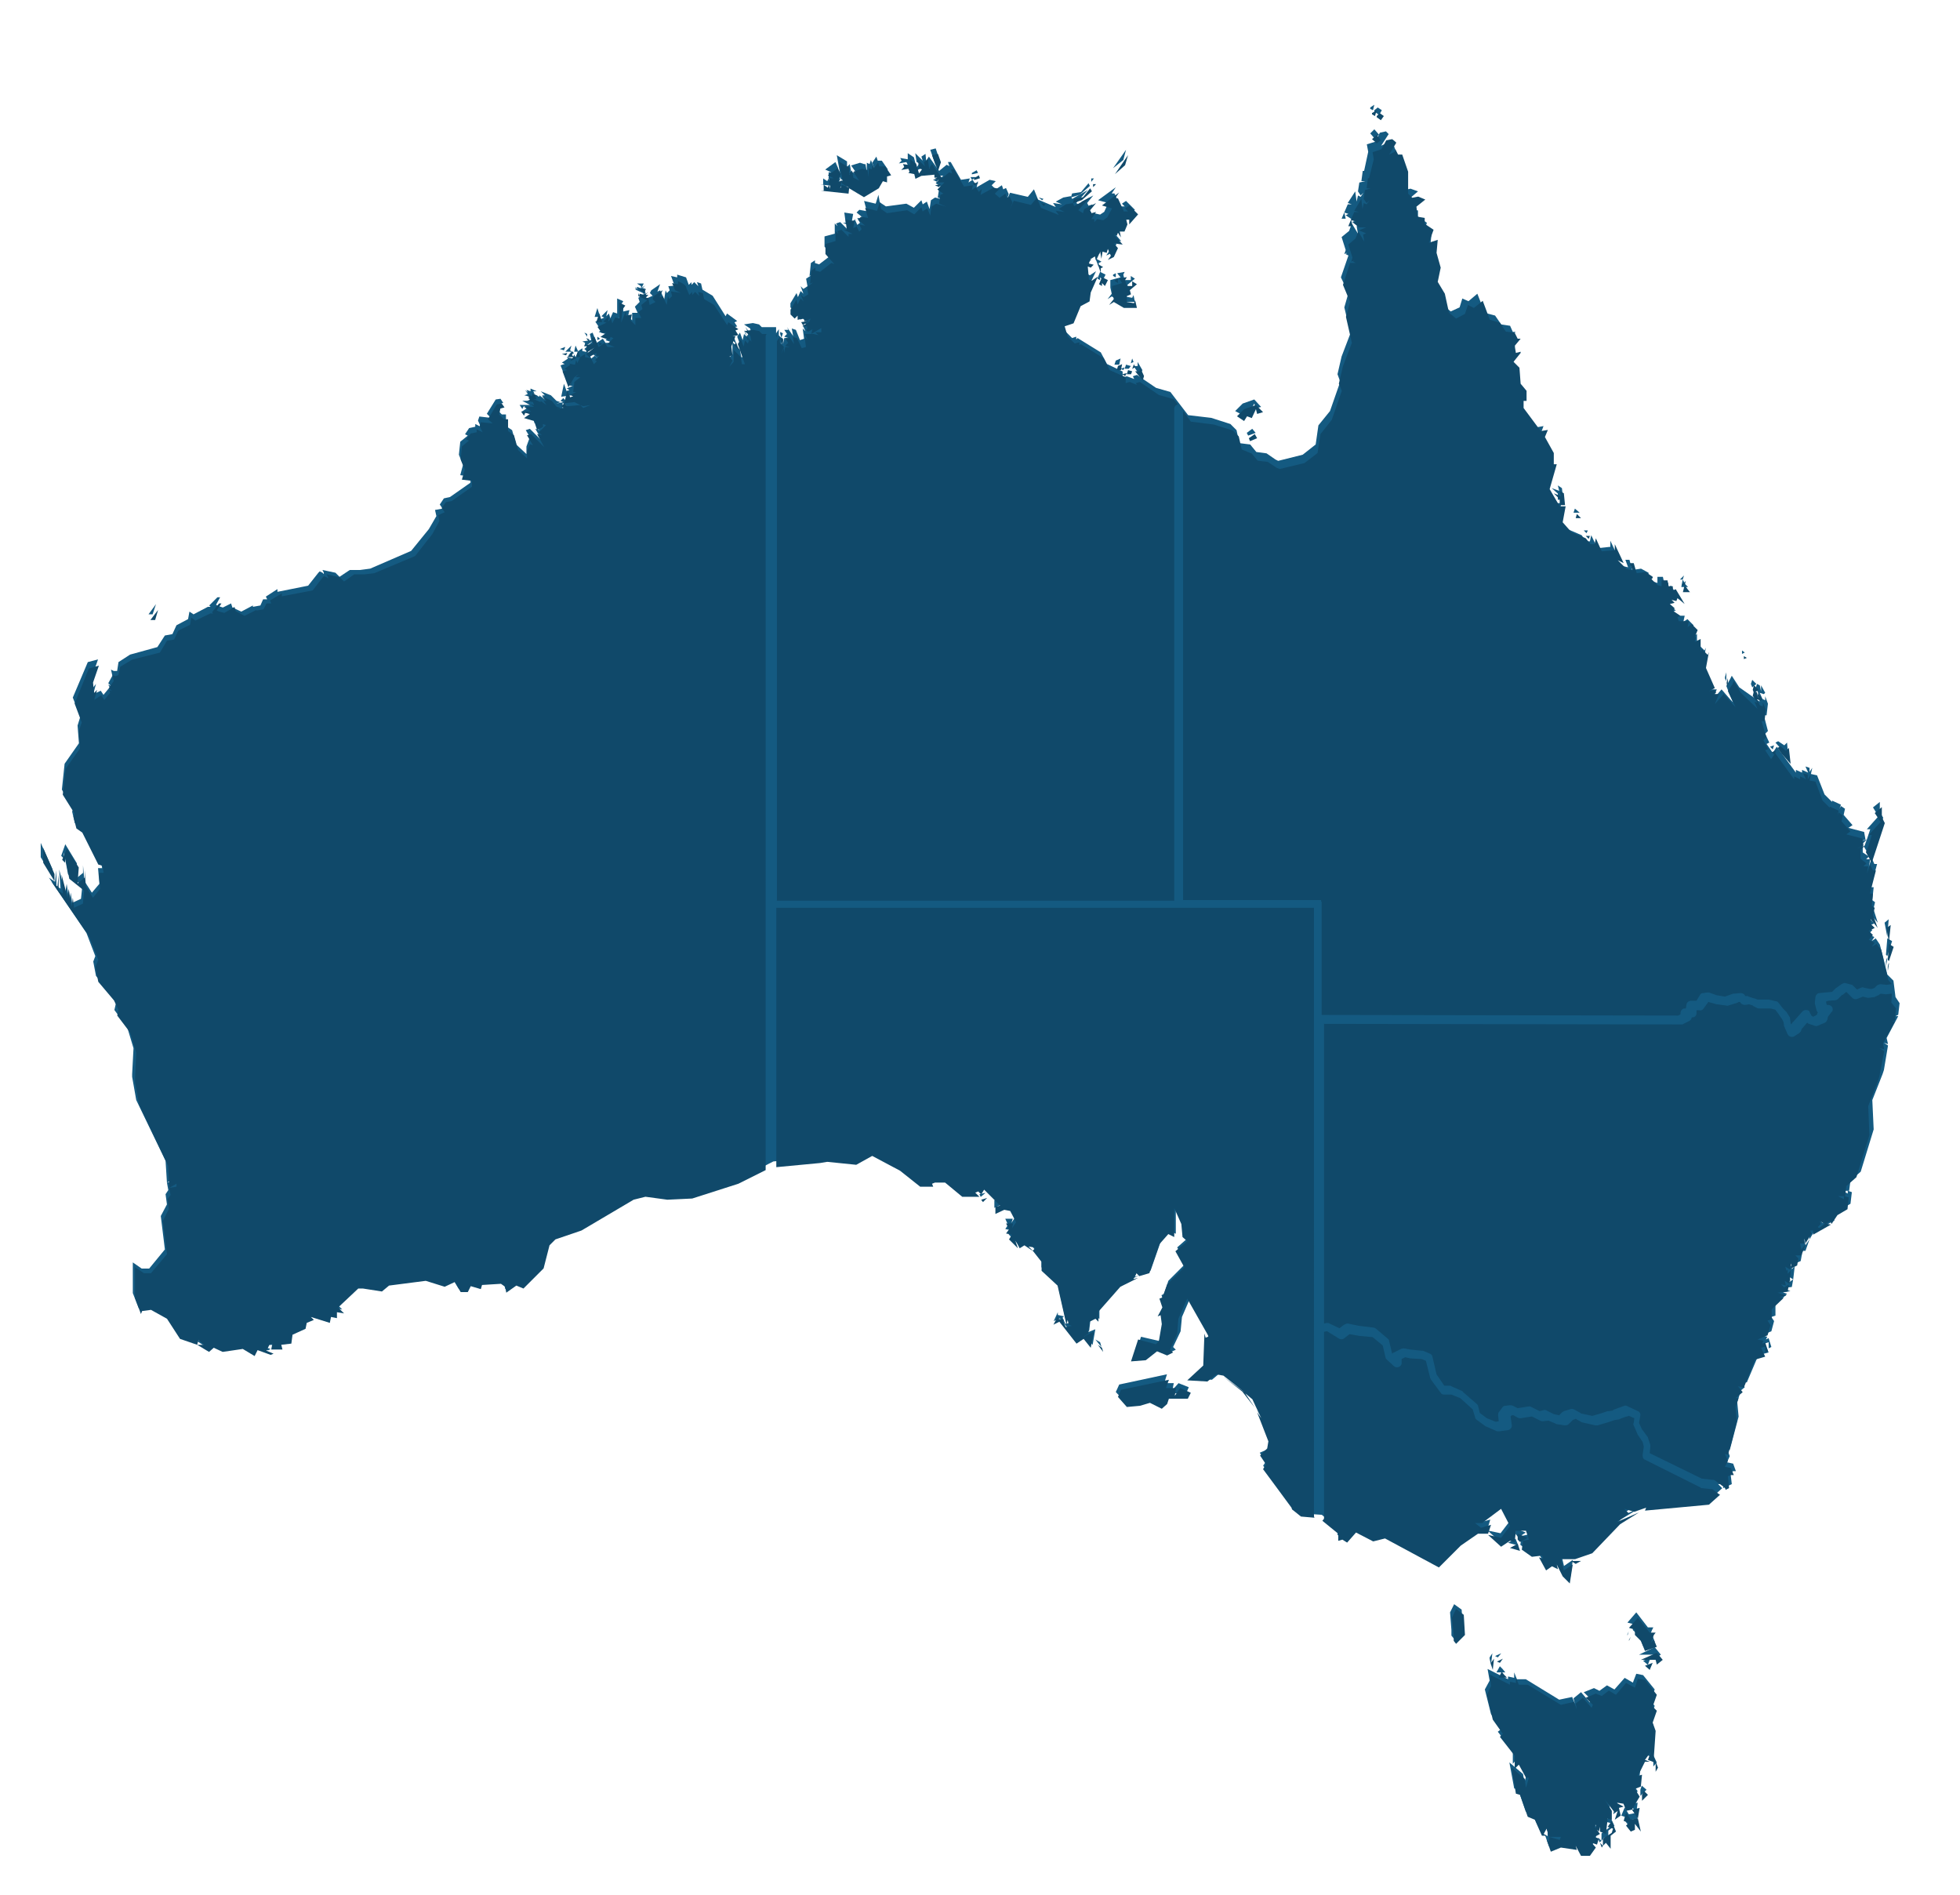 <svg xmlns="http://www.w3.org/2000/svg" xmlns:xlink="http://www.w3.org/1999/xlink" x="0px" y="0px" viewBox="0 0 331 320" style="enable-background:new 0 0 331 320;" xml:space="preserve"><style type="text/css">	.st0{fill:#145A81;}	.st1{fill:#10496A;}</style><g xmlns:svg="http://www.w3.org/2000/svg" id="svg2">	<g id="g4030" transform="matrix(1.152,0,0,1.152,-1.531,16.077)">		<polygon id="polygon91" class="st0" points="119.4,33.7 119.4,33.7 119.3,33.6   "></polygon>		<polygon id="polygon93" class="st0" points="95.7,27.6 94.7,27.6 95.3,28 95.3,28.4   "></polygon>		<polygon id="polygon95" class="st0" points="85.5,37.6 86.1,37.6 85.7,36.7   "></polygon>		<polygon id="polygon97" class="st0" points="84.2,37.6 85.1,37.6 84.6,38.2 85.5,37.8 84.9,37.4 85.1,36.7   "></polygon>		<polygon id="polygon99" class="st0" points="118.5,32.5 118.7,32.9 119.6,32.3   "></polygon>		<polygon id="polygon101" class="st0" points="88.9,35.9 89.3,35.7 88.9,35.4   "></polygon>		<polygon id="polygon103" class="st0" points="110.4,34.4 110.6,35 110.8,35.2   "></polygon>		<polygon id="polygon105" class="st0" points="87.4,35 87,34.8 87.4,35.4   "></polygon>		<polygon id="polygon107" class="st0" points="88.9,31.2 88.5,32.5 89.3,32.5   "></polygon>		<polygon id="polygon109" class="st0" points="84,37.4 84.2,36.9 83.4,37.2   "></polygon>		<polygon id="polygon111" class="st0" points="108.7,35.9 109.3,36.5 108.9,35.4   "></polygon>		<path id="path181" class="st0" d="M125.5,12.9l2.1,1.3l2.1-1.3l0.6-1.1l0.6,0.2v-0.9l0.6-0.2l-0.9-1.3H130L129.8,9l-0.6,0.9   l0.4,1.1l-0.6-1.5l-0.2,0.6l-0.4-0.2v1.3l-0.2-1.1h-0.2l-0.6-0.2l-1.3,0.4l0.9,1.3l-0.9-0.4l-0.2-1.1l-0.4,0.4l0.2,0.2h-0.2v-0.2   V9.7l-1.5-0.9l0.5,2.8l-0.7,0.2l0.4-0.4l-0.4,0.2l0.4-0.9l-0.4-0.9l-1.5,1.1l0.9,0.4h-0.4v0.9l0.2,0.1v0.5l-0.2-0.6l-0.2,0.4   l-0.6-0.4v0.9h-0.4l4,0.4C125.3,13.5,125.5,12.9,125.5,12.9z M124.3,12.9l0.2-0.9l0.1,0.3l1.1,0.6l-1.1-0.4L124.3,12.9z"></path>		<polygon id="polygon183" class="st0" points="165.1,26.1 165.6,26.7 164.1,27.1 164.1,28.2 164.3,29.1 163.7,29.9 164.3,29.5    165.8,30.3 167.7,30.3 167.5,29.3 167.3,29.7 166.2,29.5 166.2,28.6 166.8,28.4 166.6,27.8 167.7,26.9 167.1,26.5 167.1,27.1    166.2,27.1 166,26.3 166.2,25.9   "></polygon>		<polygon id="polygon185" class="st0" points="183.5,45.2 182.4,46.3 183.5,46.9 183.9,46.3 184.5,46.5 185.2,45.2 185.4,45.9    186.2,45.7 185.2,44.6   "></polygon>		<polygon id="polygon187" class="st0" points="168.1,39.1 168.1,39.7 167.5,39.7 168.1,40.6 168.5,41 168.8,40.3   "></polygon>		<polygon id="polygon189" class="st0" points="158.5,14.4 158.3,15 159.6,14.6 161.1,13.3 160.9,12.9 159.8,14.2   "></polygon>		<polygon id="polygon191" class="st0" points="162.6,25.9 162.2,26.9 162.6,27.1 162.6,26.7 163,27.1 163.4,26.3   "></polygon>		<polygon id="polygon193" class="st0" points="184.9,48.9 184.1,49.5 184.3,49.9 185.4,49.5   "></polygon>		<polygon id="polygon195" class="st0" points="166.8,40.1 167.1,39.7 166.4,39.5 166.2,40.1   "></polygon>		<polygon id="polygon197" class="st0" points="138.5,10.3 138.9,9 138.5,7.8 137.7,8   "></polygon>		<polygon id="polygon199" class="st0" points="162.4,24.6 162.8,24.4 161.9,23.9 162.4,25.2   "></polygon>		<polygon id="polygon201" class="st0" points="165.4,39.5 165.6,38.6 164.9,38.9 164.7,39.5   "></polygon>		<polygon id="polygon203" class="st0" points="144.5,12 143.6,12 143.8,12.4   "></polygon>		<polygon id="polygon205" class="st0" points="167.3,38.6 167.1,39.3 167.5,39.1   "></polygon>		<polygon id="polygon207" class="st0" points="166.2,39.9 165.6,40.1 166,40.3   "></polygon>		<polygon id="polygon209" class="st0" points="161.3,12.2 161.3,12.7 161.7,12.2   "></polygon>		<polygon id="polygon211" class="st0" points="138.7,12.7 138.9,12.2 138.1,12.4   "></polygon>		<polygon id="polygon213" class="st0" points="144.7,11.4 144.5,11 143.8,11.4 143.8,11.6   "></polygon>		<polygon id="polygon215" class="st0" points="154.3,15.2 153.6,15 154.1,15.4   "></polygon>		<polygon id="polygon217" class="st0" points="164.9,26.1 164.5,26.3 164.5,26.5 164.9,26.7   "></polygon>		<polygon id="polygon239" class="st0" points="166.4,8 164.5,10.7 166,9.5   "></polygon>		<polygon id="polygon277" class="st0" points="229.7,58.4 229.7,59.3 230.5,59.3 230.3,57.6 229.7,57.2 229.9,58 228.8,57.6   "></polygon>		<polygon id="polygon279" class="st0" points="202.8,6.3 203.5,5.8 202.8,5 202.2,5.6   "></polygon>		<polygon id="polygon281" class="st0" points="202.8,2.4 203.5,2.9 203.9,2.2 203.3,1.8 202.8,2.2   "></polygon>		<polygon id="polygon283" class="st0" points="232.2,60.6 232,61.2 232.9,61.2   "></polygon>		<polygon id="polygon285" class="st0" points="202.6,2.2 202.8,1.4 202.2,1.8 202.2,2   "></polygon>		<polygon id="polygon287" class="st0" points="234.1,63.8 233.5,63.8 233.9,64.2   "></polygon>		<polygon id="polygon309" class="st0" points="9,114.5 9,113.4 7.3,109.6 7.3,111.7   "></polygon>		<polygon id="polygon311" class="st0" points="24.2,74.6 23.1,76.1 23.7,76.1   "></polygon>		<polygon id="polygon351" class="st0" points="248.8,72.1 248.4,71.7 248,71 247.8,72.1   "></polygon>		<polygon id="polygon353" class="st0" points="254.2,85.5 254.4,85.9 254.4,84.6 254.2,85.3   "></polygon>		<polygon id="polygon355" class="st0" points="247.6,71 248,71 248.2,70.4   "></polygon>		<path id="path369" class="st0" d="M278.9,129.8l-0.9-0.9l-0.6-2.5l0,0l0,0l-0.5-1.9l-0.6-0.9l-0.6,0.4l0.4-0.6l-0.9-0.4l0.6-0.6   l-0.6-0.6l0.9-0.4l-0.6-0.6V120l1.1,1.3l-0.6-1.9l-0.2,0.6l0.4-1.7l-0.4-0.3l0.2-1.9h-0.4l0.9-3.4h-0.4l-0.4-0.9l-0.4,1.3l0.2-1.1   h-0.6l0.4-0.4l-0.9-0.6v-1.3l0.6-0.6l-1.3,0.4l1.1-0.4l-0.2-1.1l-2.3-0.6l0.6-0.4l-1.3-1.5l0.2-0.9l-0.6-0.4l-0.2,0.4l0.2-0.6   l-1.3-0.6v0.2l-1.1-1.1l-1.1-2.8l-0.9-0.2l0.2-0.9l-0.4,0.6v-0.6l-0.6-0.2l0.4,0.9l-0.9-0.4v0.4l-0.9-0.4v0.4l-2.8-3.8l-0.6,0.9   l-0.9-1.3l0.4-0.2l-0.6-1.3l0.4-0.4l-0.6-2.3h0.4l0.2-1.7l-0.4-1.1v0.6l-0.4-0.2l-0.4-0.9l0.6,0.2l0.2-0.2l-0.6-1.1v0.9l-0.2-0.9   l-0.4-0.2l-0.2,0.6l0.6,1.1l-0.4-0.2l0.4,1.1l-3-2.1l-1.1-1.7l-0.2,0.4l-0.6,1.1l0.6,1.5l0.4,0.9l-0.4-0.4l-1.3-1.5l-1.3,1.5   l0.6-1.5h-0.9l0.4-0.2l-0.2-0.4l-0.9,0.2l0.9-0.4l-1.3-3l0.4-2.3l-0.2,0.4l-0.9-0.9l-0.2,0.4v-1.9l-0.9,0.4l0.2-0.6h-0.2l0.4-1.1   l-0.9-0.9l-0.6,0.4l0.2-0.9h-1.5l-0.2-0.6l0.4-0.2l-1.1-0.6l0.2-0.4l-0.6-0.6l0.6-0.2l-0.4-0.4l0.6,0.2l0.2-0.4l1.1,0.9l-1.3-2.1   l-0.4,0.2v-0.6h-0.6l-0.2-0.9h-0.6h-0.2v0.9l-0.6-0.2l-0.9-0.9l0.2-0.2v-0.2l-1.1-0.6l-1.3,0.2l-0.4-1.5h-0.6l0.4,1.1l-0.9-0.2   l-1.3-1.3l0.9,0.4l-1.3-2.8v0.9l-1.9,0.2l-0.9-1.9l-0.2,0.9h-0.6l-0.6-0.9l-2.1-0.9l-1.3-1.5l0.4-2.3h-0.9l-1.5-2.6l1.1-3.6h-0.4   v-1.7l-1.3-2.3l0.4-1.1l-1.1,0.2l-2.6-3.4V44h0.4v-1.5l-0.9-1.1l-0.2-2.3l-0.9-0.9l1.1-1.3v-0.2l-0.6,0.2l-0.2-1.1l0.9-1.1h-0.4   l-0.4-0.9l-1.3-0.2l-0.9-1.3l-1.5-0.4l-1.1-2.8l-1.3,1.1l-0.9-0.4l-0.4,1.3l-1.3,0.6l-1.1-0.9l-0.6-2.8l-1.1-1.7l0.4-2.1l-0.6-2.1   l0.2-1.9l-1.3,0.4l0.6-1.9l-1.3-0.9v-0.9l-1.1-0.2l-0.2-1.5l1.3-1.1l-1.1-0.4l-0.9,0.2l-0.6-0.6v-3.2l-0.9-2.6h-0.6l-0.4-0.9v0.4   l-0.9,0.4l1.1-1.7l-0.2-0.2l-0.2-0.2l-0.9,0.2l-0.6,1.3l-1.3,0.4l0.2,1.1l-0.6,2.8h-0.2l-0.2,1.5h0.6l-0.9,0.2l-0.2,1.3l0.4,0.6   l0.4-0.4l-0.4,0.6l-0.4-0.2l-0.2,0.9l-0.2-1.5l-1.1,1.7l0.6,0.2h-0.6l-0.9,2.1h0.6l-0.2-0.9l0.6,0.2l-0.4,0.2l0.9,0.6h1.1   l-1.1,0.4l1.1,0.4l-0.4,0.2l0.2,1.1l-0.9-1.5l-0.4,1.1l-1.1,0.9l0.6,1.9l-0.2,0.6l0.4-0.2l-0.2,0.2l0.4,0.2H199l-1.1,3.2l1.1,2.3   l-0.6,2.1l0.9,3.8l-1.3,3.4l-0.6,2.6l0.4,1.1l-1.5,4.3l-1.7,2.1l-0.4,2.8l-1.9,1.5l-3.6,0.9l-0.4-0.2l-1.3-0.9l-1.5-0.2l-0.9-1.1   L183,51l-0.4-1.9l-0.9-0.9l-2.8-0.9l-3.4-0.4l-2.6-3.4l-2.1-0.6l-2.8-1.9l-0.6,0.2l0.2,0.4l-1.1-0.4l-0.6,0.2v-0.9l-2.3-1.1   l-0.9-1.7l-3.4-2.1l-0.2,0.2v-0.4l-0.6,0.2l-1.1-1.1l-0.4-1.5l1.3-0.4l1.1-2.6l1.3-0.6l0.2-1.3l1.1-2.3l-0.9,0.6l-0.4-0.2   l-0.2-1.9l0.4,0.2l0.4-0.4l-0.6-0.2l0.2-0.6l0.6-0.4l0.2,0.6l0.6-1.3l0.2,1.1l0.2-1.1l0.6,0.2l0.2-0.6l0.4,1.1l-0.4,0.6l0.9-0.4   l0.6-1.3l-0.6-0.6l1.3,0.2l-1.3-1.5l0.4,0.2l0.2-0.4l0.4,0.6l-0.2-0.9h0.6l0.4-1.1l-0.2-0.6h0.4v0.6l1.3-1.5l-1.3-1.3l-0.6,0.4   l0.4,0.4h-0.6l-0.9-1.9h-0.4l0.6-0.9l-2.6,1.9l1.5,0.4l-0.6,1.3l-0.6,0.4l-0.9-0.2l-0.4,0.4v-0.6h-0.4l0.6-1.1l-0.6,0.2l-0.2-0.4   l0.9-1.1l-1.7,0.9l-0.2,0.6l-0.6-0.4l1.7-1.9l-2.3,1.3l-0.2-0.4l-1.1,0.2l-1.1,0.6l0.9,0.4l-1.3-0.2l0.4,0.6l-2.6-1.1l-0.6-1.5   l-0.9,1.1l-2.6-0.6l-0.6,1.3l0.4-1.1l-0.4-0.9l-0.4,0.2l-0.2-0.6l-0.9,0.6l-0.6-0.6l0.6-0.6l-0.9-0.2l-1.9,1.1l0.2-0.9l-0.4,0.4   l-0.4-0.6l-0.6,0.4l0.2-0.6l-1.3,0.2l-1.5-2.6h-0.4l0.2,0.6l-0.4-0.2l-1.1,0.9l-1.5-2.1l-0.4,0.6L137,8.6L136.4,9l0.2,0.6   l-1.1-1.1l0.2,1.3l0.4,0.2l-0.4,0.6l-0.4-1.5l-0.9-0.6v0.9l-1.1-0.2l0.2,0.4l-0.4,0.4l1.1-0.2l0.2,0.4l-0.2,0.2l0.9,0.2l0.2,0.6   l0.9-0.4l1.9-0.2v0.4h0.4l-0.4,0.2l0.6,0.2h-0.4l0.4,0.2l-0.4,0.2h1.1h0.2l-1.1,1.1l0.9,0.6l-0.4,0.2l-0.2,1.3l1.1,0.4l-1.5-0.4   l-0.6,0.4l-0.2,1.3l-0.4-1.1l-0.6,0.4l-0.2-0.6l-1.1,1.1l-1.1-0.6l-3,0.4l-0.9-0.6l-0.2-1.1l-0.4,1.3l-1.7-0.4l0.4,1.5l-1.1-0.2   l-0.4,0.4l1.1,0.9L127,18l0.4,0.7L127,19l-0.4-0.9v0.2l-0.4,0.2l0.2-1.1l-1.3-0.2l0.2,1.5h-0.4l1.3,0.6h-0.6v0.4l-1.1-1.1   l-0.6,0.2l0.2,0.4l-0.4-0.4v1.5l-1.5,0.4v1.5l1.3,1.5l-0.4-0.2l-1.7,1.3l-0.6-0.2v-0.4l-0.6,0.4l-0.2,1.9l0.4-0.2l-0.9,0.6   l0.2,1.1l-0.6,0.4l-0.4-0.4l0.4,1.1l-0.4-0.4l-0.4,0.9l-0.2-0.6l-0.9,1.5v0.6l0.6,0.6l0.4-0.4V32l0.9-0.2l0.2,0.4l0.9-0.4   l-0.2,0.4l-1.1,0.6h0.6v0.4h-0.2l0.1,0.3l0.2,0.1l0.5-0.4l-0.2,0.6l1.5-0.9v0.6h-0.9l0.4,0.4l-0.6-0.2h-0.4h-0.9l0.4,0.9l-0.4-0.4   l0.2,1.5l-0.6,0.2l-0.6-1.5l-0.6-0.2l0.2,1.1l-0.9-1.3l0.2,0.4h-0.4h-0.2l0.4,0.6l-0.4,0.4l0.6,0.2h-0.6l-0.2,0.9v-0.6l-0.4,0.9   l0.4-1.1l-0.2-0.2l0.2-0.6l-0.4-0.2V35l0.2,0.6l-0.4-0.4v-0.9l-0.4,0.6v-0.9H113l-0.4-0.4l-0.9-0.2l-1.3,0.2l0.9,0.6l0.2,0.9   l-0.9-1.1l0.6,1.1L111,35l-0.2,0.4l-0.4-0.4l-0.2,0.9l-0.4-1.1l-0.4,0.6l1.1,3H110l-0.2-1.1l-1.1-1.1V38l-0.6,0.6l0.4-0.9   l-0.4-0.6l0.4-0.2l-0.2-1.3l0.6-1.5h-0.4l0.9-0.2l-0.4-0.6l0.4-0.2l-1.5-1.1l-0.2,0.4l-1.9-3l-1.5-0.9l-0.2-0.9l-0.6-0.2l0.2,0.6   l-0.6-0.6l-0.4,0.4v-0.4l-0.4,0.4l-0.4-1.1l-1.3-0.4v0.4l-0.9-0.2l0.4,1.1l0.9,0.4l-0.4-0.1l0.2,0.1l-0.2-0.1L99.3,28l0.2,0.6   l-0.4,0.4l-0.2-0.4l-0.2,1.3l-0.6-1.3l-0.4,0.2l0.4-1.1l-1.3,0.9l-0.2,0.4l0.4,0.4l-0.9,0.4l-0.2-1.1h-0.4l0.4-0.4h-0.4l0.4-0.4   l-0.6,0.4l-0.6-0.2v0.4l-0.2-0.4v0.4l1.3,0.6l-0.9,0.6l0.2,0.6L94.4,31l0.4,0.9H94v1.1l-0.6-0.6l0.2-0.9l-0.9,0.2V31l-0.6,1.7   l0.2-1.9l0.4-0.6l-0.9-0.4V32l-0.6-0.2l-0.4,0.9L90.6,32l-0.4,0.4l0.2-0.9l-0.9,0.9l0.4,0.2l-1.3,0.6l0.6,0.9H90l-0.9,0.6l1.3,0.4   l0.2-0.4L91,35l-0.9,0.9l1.1,0.4h-1.1l-0.4-0.6l-0.9,0.6l-0.6-1.5L87.8,35l0.2,0.9l-1.3,0.2l0.4,0.2L87,36.9l1.3-0.9L87,37.2   l0.4,0.4l1.1-0.6v0.4h0.4L88.3,38l1.3,1.1l-1.1-0.9L88,38.6l-0.4-0.9l-0.9-0.2v-0.4l-0.6,0.4l-0.4,0.9L85.5,38l-0.2,0.6l-0.9-0.2   l0.2,0.2l-0.9,0.6l0.4,0.2l-0.6,0.2l0.9,2.3l0.2-0.4v0.2l0.4-0.6l-0.4,0.4l0.6-1l0.6-0.4l-0.4,0.4h0.6l-0.9,0.6l-0.2,1.5h0.4   l-0.9,0.4l0.4,0.2l-0.4,0.2l-0.4-1.1l-0.4,1.9l1.5-0.2l1.3,0.6l1.1-0.2L86.6,45l-0.4-0.4l-1.9,0.2l-0.4-0.4l-0.4,0.4l0.4,0.2   l-1,0.2l0.6-0.2l-0.6-0.2L82.1,44l-1.5-0.6l0.6,0.6h-0.4l0.4,0.6L80.4,44v0.2l-1.1-0.4h0.4l-0.2-0.4H80l-0.9-0.4v0.4l-0.6-0.2   l0.2,0.4l-0.4-0.4l0.4,0.6L78.2,44l0.9,0.2l0.2,0.4l-0.6-0.2l0.6,0.4h-0.4h-0.2h-0.8l1.1,0.6h-1.5l0.4,0.6l0.2-0.4l0.6,0.2   l-0.9,0.6l1.5,0.4l0.4,1.3l0.9-0.4v-0.4l0.4,0.2L80,48.7l0.4,0.4l-0.6-0.2l1.1,1.9l-1.9-1.9l-0.6,0.2l0.9,1.5l-0.4-0.2l-0.4,1.1   v1.1L77,51.2l-0.6-2.1l-0.9-0.6v-1.7h-0.6l-0.6-0.6l0.2-0.9l0.6-0.2l-0.4-0.6L74,44.6l-1.3,2.1l0.6,0.6l-1.7-0.2l-0.2,0.6l0.4,0.9   L71,48.2v0.4l-0.9,0.2l-0.6,0.9l0.4,0.2l-1.1,0.9l-0.2,1.9l0.6,1.5l-0.4,1.5l1.5,0.2v0.9l-3,2.1l-0.9,0.2l-0.6,0.9l0.4,0.6   l-1.1,0.2l0.2,0.9l-1.1,1.9l-2.6,3.2l-6,2.6l-1.5,0.2h-1.5l-0.6,0.4l-0.9,0.6l-0.6-0.6l-1.9-0.4l0.2,0.4v0.2l-0.2-0.2l-0.4-0.2   l-0.2,0.2l-1.5,1.9l-4.5,0.9v-0.4l-1.7,1.1l0.2,0.4h-0.6l-0.4,0.9l-1.1,0.2v-0.2l-1.7,0.9l-1.3-0.6l-0.2-0.6L34,75.1l-0.6-0.2   l-0.4-0.2l0.6-1.1h-0.4L32,74.8l0.2,0.2h-0.4l-2.1,1.1l-0.6-0.4l-0.2,1.1l-1.7,0.9l-0.6,1.3l-1.1,0.2l-1.1,1.7l-4,1.1l-1.7,1.1   l-0.2,1.3L18,84.4l-0.4-0.2l0.2,0.9l-0.6,1.1l0.4,0.4l-0.4-0.2l0.2,0.4l-0.9,1.1l-0.4-0.6L15,87.8l0.4-1.5L15,86.8l-0.2-1.5   l0.9-2.6l-1.5,0.4L12,88.3l1.1,2.8l-0.4,1.3l0.2,2.6l-2.1,3l-0.4,3.8l1.7,2.8l-0.2,0.4l0.4,1.7l0.9,0.6l2.3,4.7l0.6,0.2l0.2,1.1   h-0.6l0.2,2.3l-1.1,1.3l-1.1-1.7l-0.2-2.3v1.1l-1.1,0.9l0.2-2.3l-1.7-2.8l-0.6,1.7l0.4,0.4v-0.9l0.6,3.2l2.1,1.7l-0.2,1.9   l-1.3,0.6l-0.2-1.5l-0.2,1.3l-0.4-2.6l-0.2,1.3l-0.9-3.4l0.2,2.8l-0.6-0.4v-2.3l-0.2,1.7l-0.9-0.6l5.5,8.1l1.3,3.4L15,127l0.4,2.1   l2.3,2.8l0.6,1.3l-0.2,0.9l1.9,2.6l0.9,3l-0.2,3.8v0.4l0.6,3.4l4.3,8.9l0.2,3.2l1.1-0.6v0.4l-1.1,0.2l0.2,1.1l-0.4,0.6l0.2,1.5   l-0.9,1.7l0.6,4.9l-2.3,2.8h-1.1l-1.3-0.9v4.5l0.9,2.3l0.2-0.4l1.3-0.2l2.3,1.3l1.9,3l2.6,0.9l0.2-0.6l0.9,0.6h-1.1l1.7,1.1   l0.6-0.6l1.3,0.6l3-0.4l1.7,1.1l0.4-0.9l1.9,0.6l0.4-0.2l-1.1-0.4l0.4-0.9l0.4-0.2l-0.2,0.9h1.7l-0.2-0.6l1.5-0.2l0.2-1.3l1.9-0.9   l0.2-0.9l1.1-0.4l-0.4-0.4l2.8,0.9l0.2-0.9l0.9,0.2v-0.9l1.1,0.2l-0.9-0.9l3-2.8h0.6l2.8,0.4l1.1-0.9l5.3-0.6l2.8,0.9l1.5-0.6   l0.9,1.5h1.1l0.4-0.9l1.5,0.4l0.2-0.6l2.8-0.2l0.6,0.4l0.2,0.9l1.5-1.1l1.1,0.4l3-3l0.9-3.4l0.9-0.9l3.8-1.3l7.7-4.5l1.7-0.4   l3.2,0.4l3.6-0.2l6.8-2.1l5.1-2.6l6.6-0.6l1.1-0.2l4.3,0.4l2.3-1.3l4,2.1l3,2.3h1.9l-0.2-0.4l0.4-0.2h1.5l2.6,2.1h2.6l-0.6-0.6   l0.4-0.2l0.4,0.4l0.4-0.6l2.3,2.3l-0.6,0.2v1.1l1.3-0.6l0.9,0.2l0.9,1.7l-0.6,0.9l0.2-0.6h-1.1l0.4,0.9l-0.4,0.6l0.9,0.2l-0.4,0.6   l1.3,1.3l-0.4-1.3l0.6,1.3l0.6-0.4l1.3,0.9l-0.6-0.6l1.1,0.2l-0.4,0.4l1.3,1.7v1.3l2.3,2.1l1.3,5.8l0.2-0.6l0.2,0.6l0.4,0.2   l-0.9,0.2l-0.4-0.9l0.2-0.2l-0.9-0.2v-0.4l-0.6,1.3l0.9-0.4l2.6,3.2l1.1-0.6l1.1,1.3l0.4-2.3l-1.5,0.6l0.6-0.4l0.2-1.7l0.9-0.4   l0.4,0.4v-1.5l3.2-3.6l2.6-1.3l-0.6,0.2l0.4-0.9l0.4,0.4l1.5-0.4l1.5-4.3l1.3-1.5l0.9,0.4v-4.3l1.1,2.3l0.2,1.9l0.6,0.6l-1.7,1.5   l1.3,2.3l-2.6,2.6l-0.6,1.9l-0.4,0.2l0.4,1.3l-0.6,1.3l0.4-0.2l0.2,1.3l-0.4,2.6l-0.4,0.4l-2.6-0.6l-1.1,3.2l2.1-0.2l1.7-1.3   l1.5,0.6l0.9-0.4l-0.4-0.4l1.1-2.3l0.2-2.1l1.3-3l3,5.2v-0.3v0.3l0.2,0.4l-0.4,0.2l-0.2-0.6l-0.2,4.7l-2.3,2.1l3,0.2l1.3-1.1   l1.1,0.2l3.2,2.5l-3.2-2.3l2.8,2.1l1.8,2.4l-1.4-2.1l1.1,0.9l1.3,2.8l-0.6-0.9l1.6,4.3l-0.2,1.1L186,199l0.9,1.3l-0.4,0.6l1.7,2.3   l2.5,3.3l0.1,0.3l1.3,1.1l3,0.2l2.3,1.9v1.1l0.6-0.2l0.6,0.4l1.3-1.5l2.6,1.3l1.7-0.4l7.9,4.3l3.2-3.2l2.6-1.7h1.5l0.4-1.3   l-1.5,0.4l-0.9-0.6h1.1l2.8-2.1l1.3,2.6l-1.3,1.7l-1.9-0.4l1.9,1.7l1.3-0.9l0.6,0.2l0.2-1.7h1.5l0.4,1.3l-0.9,0.2l-0.2,1.3   l1.5,1.1l1.5-0.2l0.2,0.4l-0.6-0.2l1.1,1.9l0.9-0.6l0.9,0.4l-0.2-0.6l0.9,1.7l1.1,1.1l0.4-2.8l-1.3,0.9l-0.4-1.7h2.1l2.5-0.8   l4.1-4.3l2.8-1.7l-3.4,1.5l1.9-1.3l-0.1-0.1l-0.1,0.1l0.1-0.1l-0.6-0.6l1.5,0.4l1.7-0.6l-0.2,0.4l9.4-0.9l1.9-1.7l-0.6-0.6h0.9   l-0.2,0.6l1.3-0.6l-0.2-1.7l0.4-0.2h0.4l-0.4-1.1l-0.9-0.2l0.4-0.9l-0.4-1.1l0.4,0.2l0.4-1.5l0.9-3.4l-0.2-2.1l0.4-1.3h-0.4   l1.1-0.9l-0.6-0.9l0.9,0.2l1.7-4l1.5-0.4l-0.6-1.3l0.6-0.2v0.9l0.4-0.2l-0.4-1.3l-0.4,0.2l0.2-0.4l-0.9-0.2l1.5-0.6l0.4-1.5   l-0.4-0.6l0.6-0.2v-1.5l1.7-1.7l-0.6-0.2l1.1-0.2l-1.3-0.4l1.5-0.2l0.2-1.1l-0.6,0.4l-0.4-0.4l0.6,0.2l-0.2-0.6l0.6,0.4l0.2-1.7   v-0.2l-0.4,0.4v-0.6l-0.2,0.2l-0.2-0.6l0.6,0.4l0.2-1.1v0.9l0.9-0.4l0.2-1.1l-0.4-0.4h0.9l0.6-1.7l-0.6,0.9l-0.2-0.9h0.6v-0.9   l0.2,0.9l0.9-1.5l-0.2-0.4h0.4v0.6l2.6-1.5l-0.9-0.2l-0.9,0.6l-0.2-0.2l0.4-0.4l-0.2-0.4l0.9,0.4l0.6-0.4l0.2,0.4l0.9-1.3l1.5-0.9   l0.2-1.7l-0.6-0.2v0.4l-0.9-0.4h0.9h0.2l0.2-1.5l1.5-1.3l1.9-6.2l-0.2-4.3l1.5-3.8l0.2-0.6l0.6-3.6l-0.6-0.4l0.6,0.2l-0.2-0.9   l1.7-3.2h-0.4l0.4-0.2l0.2-1.7l-0.6-0.9L278.9,129.8L278.9,129.8z M84.4,45.5l-0.6,0.4v-0.8C83.8,45.1,84.4,45.5,84.4,45.5z    M261.4,143.4l-0.2-0.6l0.6-0.2l-0.2,0.9H261.4z"></path>		<polygon id="polygon371" class="st0" points="274.6,110.2 275.5,111.7 277.4,105.9 276.9,105.1 276.9,103.6 275.9,104.4    276.7,105.7 275,107.6 275.5,107.6 275,109.1   "></polygon>		<polygon id="polygon373" class="st0" points="262,94.7 261.6,94.9 262.3,95.7 263.5,97.2 263.3,94.9 262.9,95.3   "></polygon>		<polygon id="polygon375" class="st0" points="258.2,85.7 258,86.3 258.2,86.8 258.8,86.3   "></polygon>		<polygon id="polygon377" class="st0" points="278.7,124 278,123.6 277.8,126 278,126.2   "></polygon>		<polygon id="polygon379" class="st0" points="277.8,127 277.8,127.7 278,126.6 277.9,126.6   "></polygon>		<polygon id="polygon381" class="st0" points="278,126.6 278,126.4 278,126.4 277.9,126.6   "></polygon>		<polygon id="polygon383" class="st0" points="278,126.2 278,126.4 278,126.4   "></polygon>		<polygon id="polygon385" class="st0" points="278.2,120.8 277.6,121.3 278,123.4   "></polygon>		<polygon id="polygon387" class="st0" points="261.2,95.9 261.4,95.3 260.8,95.5   "></polygon>		<polygon id="polygon389" class="st0" points="256.7,81.9 257.1,81.7 256.7,81.4   "></polygon>		<polygon id="polygon431" class="st0" points="185.3,192 185.7,192.6 185.6,192.4   "></polygon>		<polygon id="polygon433" class="st0" points="173.2,189.8 173.4,188.8 172,188.8 172.4,187.5 165.4,189 164.9,190.1 166.2,191.5    168.1,191.3 169.6,190.9 171.3,191.8 172.2,191.1 172.4,190.3 175.2,190.3 175.6,189.4 174.1,188.8   "></polygon>		<polygon id="polygon435" class="st0" points="161.9,182.4 162.8,183.5 162.6,182.8   "></polygon>		<polygon id="polygon437" class="st0" points="145.1,161.5 145.8,160.9 144.9,161.1   "></polygon>		<polygon id="polygon453" class="st0" points="213.9,222.4 214.1,225 214.1,225.8 214.5,226.3 215.8,225 215.6,222 214.5,221.2      "></polygon>		<polygon id="polygon455" class="st0" points="242.2,227.3 243.9,226.7 243.5,225.6 243.1,226 243.5,225 243.7,224.6 242.9,224.6    241.2,222.4 239.9,223.9 240.7,224.1 240.7,225 241.6,225.8   "></polygon>		<polygon id="polygon457" class="st0" points="234.6,212.8 234.5,212.9 234.1,213.3   "></polygon>		<polygon id="polygon459" class="st0" points="223.9,211.4 225,210.7 223.5,210.1 223.5,210.9   "></polygon>		<polygon id="polygon461" class="st0" points="232.9,214.1 231.4,214.1 232,214.5   "></polygon>		<polygon id="polygon463" class="st0" points="222.4,212.2 223.9,212.6 223.5,211.6   "></polygon>		<polygon id="polygon481" class="st0" points="240.7,253.5 240.7,252.7 241.6,253.7 241.2,251.8 240.1,252 239.5,251 239,252.2    239.9,252.5 239.5,252.9 240.1,253.7   "></polygon>		<polygon id="polygon483" class="st0" points="241.4,250.3 240.3,250.5 241.2,251.8   "></polygon>		<polygon id="polygon485" class="st0" points="234.4,235.6 233.1,234.1 232,235 232.2,235.8 231.8,234.8 229.9,235.2 225,232.2    223.7,232.2 223.3,231.2 223.3,232 222.4,231.8 222.4,232.2 219.4,230.7 219.7,232.4 219,233.7 219.9,237.3 221.4,239.5    220.9,239.9 223.1,242.7 223.1,244.6 223.7,243.9 224.8,245.9 225.2,245.9 224.8,247.3 224.6,246.1 222.6,244.4 223.3,248.2    223.9,248.4 225,251.6 226,252 227.1,254.4 227.8,254.4 227.3,254.2 227.8,253.3 228.2,254.6 229.9,254.6 229.7,255 228.2,254.6    228.2,255.2 227.8,255 228.4,256.7 229.9,256.1 232.2,256.5 232,255.9 232.9,257.4 234.1,257.4 235,256.1 234.4,255.4    235.2,255.7 235.4,254.8 234.8,254.6 235.6,254.2 234.8,253.1 235,252.7 235,253.3 235.4,253.7 235.6,253.1 235.6,253.7    236.5,254.2 236.7,251.8 237.3,252 237.3,250.8 236.3,249 237.8,251 238.2,250.8 237.8,252 238.6,251.4 238.4,250.3 239,250.1    238,249.5 239,249.7 239.5,250.8 240.3,250.5 241.4,248.6 240.7,247.6 241.6,247.1 241.8,245.4 241.2,245.6 242.2,243.5    242.9,243.5 242.2,243.3 243.1,242 242.7,243.3 243.7,243.7 243.7,245 244.2,244.4 243.5,242.9 243.7,239 243.3,237.8    243.9,236.1 243.3,235.4 243.9,233.7 242.2,231.6 241.2,231.4 240.7,232.7 239.5,232 238,233.7 236.9,233.1 235.8,233.9    235,233.5 233.5,234.1 234.6,235.2   "></polygon>		<polygon id="polygon487" class="st0" points="236.5,255.4 237.1,256.3 237.1,254.4 238,253.7 237.3,252.2 236.7,253.1    237.5,253.3 237.3,253.9 236.1,254.8 236.1,255.9   "></polygon>		<polygon id="polygon489" class="st0" points="235.8,256.1 236.1,255.9 235.6,255.4   "></polygon>		<path id="polygon491" class="st0" d="M236.1,255.9L236.1,255.9L236.1,255.9z"></path>		<polygon id="polygon493" class="st0" points="241.6,228.6 243.7,228.6 243.9,229.2 244.8,228.6 243.9,227.5   "></polygon>		<polygon id="polygon495" class="st0" points="220.7,231.2 222,231.2 221.6,230.7 221.2,230.3   "></polygon>		<polygon id="polygon497" class="st0" points="241.8,248.4 241.8,248.6 241.8,249.3 242.7,248.4 242,247.8   "></polygon>		<polygon id="polygon499" class="st0" points="220.1,228.4 219.7,229 219.7,229.2 219.9,230.1   "></polygon>		<polygon id="polygon501" class="st0" points="220.9,229 221.4,228.4 220.5,228.8   "></polygon>		<polygon id="polygon503" class="st0" points="242.2,229.5 242.9,230.1 243.3,229   "></polygon>		<polygon id="polygon507" class="st0" points="239.9,225.8 240.1,225.2 239.9,225.6   "></polygon>	</g>	<path id="path369-3" class="st1" d="M300,180.3l-0.2,1h-0.2l-0.2-0.8L300,180.3z"></path></g><g id="Layer_2">	<g id="g5391">		<polygon id="polygon91-7" class="st1" points="136.4,55.8 136.2,55.7 136.3,55.9   "></polygon>		<polygon id="polygon93-4" class="st1" points="108.6,49.3 108.6,49.7 109.1,48.8 107.9,48.8   "></polygon>		<polygon id="polygon95-0" class="st1" points="98,60.3 97.6,59.3 97.3,60.3   "></polygon>		<polygon id="polygon97-9" class="st1" points="96.6,60 96.8,59.3 95.8,60.3 96.8,60.3 96.3,61 97.3,60.5   "></polygon>		<polygon id="polygon99-4" class="st1" points="135.6,54.9 136.6,54.2 135.3,54.4   "></polygon>		<polygon id="polygon101-8" class="st1" points="101.7,58.1 101.2,57.8 101.2,58.3   "></polygon>		<polygon id="polygon103-8" class="st1" points="126.2,57.3 126.5,57.6 126,56.6   "></polygon>		<polygon id="polygon105-2" class="st1" points="99,57.1 99.5,57.8 99.5,57.3   "></polygon>		<polygon id="polygon107-4" class="st1" points="100.7,54.4 101.7,54.4 101.2,52.9   "></polygon>		<polygon id="polygon109-5" class="st1" points="95.8,59.6 94.9,59.8 95.6,60   "></polygon>		<polygon id="polygon111-5" class="st1" points="124.8,59.1 124.3,57.8 124,58.3   "></polygon>		<polygon id="polygon309-5" class="st1" points="7.3,143.2 7.3,145.7 9.2,148.8 9.2,147.6   "></polygon>		<polygon id="polygon311-4" class="st1" points="25.4,104.7 26.2,104.7 26.7,103   "></polygon>		<path id="path5269" class="st1" d="M132.1,58.1l0.2-0.8l-0.5-0.2v0.2L132.1,58.1z"></path>		<path id="path5267" class="st1" d="M114.5,47.5V48l-1-0.2L114,49l1,0.5l-0.4-0.1l-1.3-0.2l0.2,0.8l-0.5,0.5l-0.2-0.5l-0.2,1.5   l-0.7-1.5l-0.5,0.2l0.5-1.2l-1.5,1l-0.2,0.5l0.5,0.5l-1,0.5l-0.2-1.2h-0.5l0.5-0.5h-0.5l0.5-0.5l-0.7,0.5l-0.8-0.2V50l-0.2-0.5V50   l1.5,0.7l-1,0.8l0.2,0.7l-0.7,0.5l0.5,1h-1v1.2l-0.8-0.8l0.2-1l-1,0.2v-0.8l-0.8,2l0.2-2.2l0.5-0.7l-1-0.5v2.7l-0.7-0.2l-0.5,1   l-0.2-0.8l-0.5,0.5l0.2-1l-1,1l0.5,0.2l-1.5,0.7l0.7,1h0.8l-1,0.7l1.5,0.5l0.2-0.5l0.5,0.2l-1,1l1.2,0.5h-1.2l-0.5-0.7l-1,0.7   l-0.7-1.7l-0.5,0.2l0.2,1l-1.5,0.2l0.5,0.2L99,59.6l1.5-1L99,59.8l0.5,0.5l1.2-0.7v0.5h0.5l-0.7,0.7L102,62l-1.2-1l-0.5,0.5   l-0.5-1l-1-0.2v-0.5L98,60.3l-0.5,1l-0.2-0.5l-0.2,0.8l-1-0.2l0.2,0.2l-1,0.7l0.5,0.2l-0.8,0.2l1,2.7l0.2-0.4v0.2l0.5-0.7   l-0.4,0.4l0.7-1.2l0.7-0.5l-0.5,0.5H98l-1,0.8l-0.2,1.7h0.5l-1,0.5l0.5,0.2l-0.5,0.2l-0.5-1.2l-0.5,2.2l1.7-0.2l1,0.5l0.5,0.2   l1.2-0.2l-1.2,0.5L98,68.4l-2.2,0.2l-0.5-0.5l-0.5,0.5l0.4,0.3l-1.2,0.2l0.7-0.2l-0.7-0.2l-0.8-1l-1.7-0.8l0.8,0.8h-0.5l0.5,0.7   l-1-0.7v0.2l-1.2-0.5h0.5l-0.2-0.5h0.5l-1-0.5v0.5l-0.7-0.2l0.2,0.5L89,66.7l0.5,0.8L89,67.7l1,0.2l0.2,0.5l-0.7-0.2l0.7,0.5h-0.5   h-0.2h-1l1.2,0.8H88l0.5,0.7l0.2-0.5l0.8,0.2l-1,0.7l1.7,0.5l0.5,1.5l1-0.5v-0.5l0.5,0.2l-1.2,1.2l0.5,0.5l-0.8-0.2l1.2,2.2   l-2.2-2.2L89,73.5l1,1.7L89.5,75L89,76.2v1.2L87.5,76l-0.7-2.5l-1-0.7v-2h-0.7l-0.8-0.8l0.2-1l0.7-0.2l-0.5-0.7l-0.8,0.2l-1.5,2.5   l0.8,0.7l-2-0.2l-0.2,0.7l0.5,1l-1-0.5v0.5l-1,0.2l-0.8,1l0.5,0.2l-1.2,1l-0.2,2.2l0.7,1.7l-0.5,1.7l1.7,0.2v1l-3.4,2.4l-1,0.2   l-0.7,1l0.5,0.7L74,87l0.2,1L73,90.2l-2.9,3.7l-6.9,2.9l-1.7,0.2h-1.7l-0.7,0.5l-1,0.7l-0.7-0.7l-2.2-0.5l0.2,0.5v0.2l-0.2-0.2   l-0.5-0.2l-0.2,0.2l-1.7,2.2l-5.2,1v-0.5l-2,1.2l0.2,0.5h-0.8l-0.5,1l-1.2,0.2V103l-2,1l-1.5-0.8l-0.2-0.7l-1.7,1l-0.8-0.2   l-0.5-0.2l0.8-1.2H37l-1.2,1.5l0.2,0.2h-0.5l-2.5,1.2l-0.7-0.5l-0.2,1.2l-2,1l-0.7,1.5l-1.2,0.2l-1.2,2l-4.7,1.2l-2,1.2L20,114   l-0.5,0.2l-0.5-0.2l0.2,1l-0.8,1.2l0.5,0.5l-0.5-0.2l0.2,0.5l-1,1.2l-0.5-0.8l-1.2,0.8l0.5-1.7l-0.5,0.5l-0.2-1.7l1-2.9l-1.7,0.5   l-2.4,5.9l1.2,3.2l-0.5,1.5l0.2,2.9l-2.4,3.4l-0.5,4.4l2,3.2l-0.2,0.5l0.5,2l1,0.7l2.7,5.4l0.7,0.2l0.2,1.2h-0.8l0.2,2.7l-1.2,1.5   l-1.2-1.9l-0.2-2.7v1.2l-1.2,1l0.2-2.7l-2-3.2l-0.8,1.9l0.5,0.5v-1l0.7,3.7l2.5,2l-0.2,2.2l-1.5,0.7l-0.2-1.7l-0.2,1.5l-0.5-3   l-0.2,1.5l-1-3.9l0.2,3.2l-0.7-0.5v-2.7l-0.2,2l-1-0.8l6.4,9.3l1.5,3.9l-0.5,1.2l0.5,2.5l2.7,3.2l0.7,1.5l-0.2,1l2.2,2.9l1,3.4   l-0.2,4.4v0.5l0.7,3.9l4.9,10.3l0.2,3.7l1.2-0.7v0.5l-1.2,0.2l0.2,1.2l-0.5,0.7l0.2,1.7l-1,2l0.7,5.6l-2.7,3.2h-1.2l-1.5-1v5.2   l1,2.7l0.2-0.5l1.5-0.2l2.7,1.5l2.2,3.4l2.9,1l0.2-0.8l1,0.8h-1.2l2,1.2l0.8-0.7l1.5,0.7l3.4-0.5l2,1.2l0.5-1l2.2,0.8l0.5-0.2   l-1.2-0.5l0.5-1l0.5-0.2l-0.2,1h1.9l-0.2-0.8l1.7-0.2l0.2-1.5l2.2-1l0.2-1l1.2-0.5l-0.5-0.5l3.2,1l0.2-1l1,0.2v-1l1.2,0.2l-1-1   l3.4-3.2h0.8l3.2,0.5l1.2-1l6.2-0.8l3.2,1l1.7-0.8l1,1.7h1.2l0.5-1l1.7,0.5l0.2-0.7l3.2-0.2l0.7,0.5l0.2,1l1.7-1.2l1.2,0.5   l3.4-3.4l1-3.9l1-1l4.4-1.5l8.8-5.2l2-0.5l3.7,0.5l4.2-0.2l7.8-2.5l4.6-2.3V56.9c0-0.2,0-0.4,0.2-0.5h-0.8l-0.5-0.5l-1-0.2   l-1.5,0.2l1,0.8l0.2,1l-1-1.2l0.8,1.2l-0.2-0.2l-0.2,0.5l-0.5-0.5l-0.2,1l-0.5-1.2l-0.5,0.8l1.2,3.4h-0.5l-0.2-1.2l-1.2-1.2v2   l-0.7,0.8l0.5-1l-0.5-0.7l0.5-0.2l-0.2-1.5l0.7-1.7h-0.5l1-0.2l-0.5-0.8l0.5-0.2l-1.7-1.2l-0.2,0.5l-2.2-3.4l-1.7-1l-0.2-1   l-0.8-0.2l0.2,0.7l-0.7-0.7l-0.5,0.5v-0.5l-0.5,0.5l-0.5-1.2C115.9,48,114.5,47.5,114.5,47.5z"></path>		<path id="path5265" class="st1" d="M95.3,68.9l0.8,0.4l-0.8,0.5V68.9z"></path>	</g>	<path id="path5333" class="st1" d="M311.8,167.5l-0.6,0.5l-0.1,0l-0.7,0.7c-0.1,0.1-0.3,0.2-0.4,0.2l-1.2,0.1h0l-0.4,0.1l0,0.2  l0.1,0.4l0.2,0c0.4,0,0.8,0.3,0.8,0.7c0,0.2,0,0.4-0.2,0.5l-0.6,0.8l-0.1,0.5c-0.1,0.2-0.2,0.4-0.4,0.5l-1.2,0.5  c-0.2,0.1-0.4,0.1-0.6,0l-0.9-0.3c-0.1,0-0.2-0.1-0.3-0.2l-0.1,0.1l-0.7,0.8l-0.1,0.1l0,0l-0.2,0.5c-0.1,0.1-0.2,0.2-0.3,0.3  L303,175c-0.3,0.2-0.8,0.1-1-0.2c0,0,0-0.1-0.1-0.1l-0.5-1.2c0-0.1-0.1-0.1-0.1-0.2l-0.1-0.7l-0.3-0.6l-0.1-0.1l-0.4-0.6  c0,0,0,0,0,0l-0.6-0.8l-0.8-0.2l-1.9,0c-0.1,0-0.3,0-0.4-0.1l-0.6-0.3l-0.1-0.1l-0.6-0.2l-0.7,0.1c-0.3,0-0.6-0.1-0.8-0.4l0-0.1  h-0.3l-0.1,0.1l-1.6,0.5c-0.1,0-0.2,0.1-0.4,0l-1.5-0.2c0,0,0,0-0.1,0l-1.4-0.4h0l-0.8,1.1c-0.1,0.2-0.4,0.4-0.7,0.3l-0.5,0l0,0.5  c0,0.4-0.3,0.7-0.7,0.7h-0.1c0,0.2-0.2,0.5-0.4,0.6l-1,0.5c-0.1,0.1-0.2,0.1-0.3,0.1l-60.4-0.1v50.6l0.5-0.1c0.1,0,0.3,0,0.4,0.1  l1.7,0.8l0.8-0.6c0.2-0.1,0.4-0.2,0.6-0.2l1.9,0.4h0.1l2.4,0.3c0.1,0,0.3,0.1,0.4,0.2l2,1.7c0.1,0.1,0.2,0.2,0.2,0.4l0.5,2.1l0,0  c0.1-0.1,0.2-0.2,0.3-0.2l1.2-0.6c0.2-0.1,0.3-0.1,0.5-0.1l1.1,0.2l1.9,0.2c0.1,0,0.1,0,0.2,0l1.2,0.5c0.2,0.1,0.4,0.3,0.4,0.5  l0.7,3l1.3,1.9l0.9,0c0.1,0,0.2,0,0.3,0.1l1.8,0.8c0.1,0,0.1,0.1,0.2,0.2l2.3,2c0.1,0.1,0.2,0.2,0.2,0.3l0.3,1.2l1.2,0.9l0,0  l1.5,0.6l0.5-0.1l-0.1-1c0-0.2,0-0.4,0.1-0.5l0.6-0.8c0.1-0.2,0.3-0.3,0.5-0.3l0.8-0.1c0.2,0,0.3,0,0.5,0.1l0.8,0.4l1.9-0.3  c0.1,0,0.3,0,0.4,0.1l1.4,0.7l0.8-0.2c0.2,0,0.3,0,0.4,0.1l1.2,0.6h0l0.9,0.2l0.5-0.5c0.1-0.1,0.2-0.1,0.3-0.2l1-0.3  c0.2-0.1,0.5-0.1,0.7,0l1.1,0.6l0.1,0.1l1.9,0.4l1.4-0.4h0l1.2-0.4c0.1,0,0.1,0,0.2,0l0.7-0.1l0-0.1l0.8-0.3c0,0,0,0,0,0l1.1-0.4  c0.2-0.1,0.4,0,0.6,0.1l1.7,0.8c0.3,0.1,0.5,0.5,0.4,0.8l-0.2,1.2l0.5,1.1l0.1,0.1l0.8,1.1c0.1,0.1,0.1,0.1,0.1,0.2l0.4,1.2  c0,0.1,0,0.2,0,0.3l-0.1,1.1l8.8,4.3l1.8,0.2c0.1,0,0.3,0,0.4,0.1l1.5,1.1c0.2,0.1,0.3,0.3,0.3,0.5l0.6-0.3l-0.2-2l0.5-0.2h0.5  l-0.5-1.2l-1-0.2l0.5-1l-0.5-1.2l0.5,0.2l0.5-1.7l1-3.9l-0.2-2.5l0.5-1.5h-0.5l1.2-1l-0.8-1l1,0.2l1.9-4.7l1.7-0.5l-0.7-1.5  l0.7-0.2v1l0.5-0.2l-0.5-1.5l-0.5,0.2l0.2-0.5l-1-0.2l1.7-0.7l0.5-1.7l-0.5-0.8l0.7-0.2v-1.7l2-1.9l-0.7-0.2l1.2-0.2l-1.5-0.5  l1.7-0.2l0.2-1.2l-0.8,0.5l-0.5-0.5l0.8,0.2l-0.2-0.8l0.8,0.5l0.2-2v-0.2l-0.5,0.5v-0.7l-0.2,0.2l-0.2-0.7l0.8,0.5l0.2-1.2v1l1-0.5  l0.2-1.2l-0.5-0.5h1l0.8-2l-0.8,1l-0.2-1h0.7v-1l0.2,1l1-1.7l-0.2-0.5h0.5v0.7l3-1.7l-1-0.2l-1,0.8l-0.2-0.2l0.5-0.5l-0.2-0.5  l1,0.5l0.8-0.5l0.2,0.5l1-1.5l1.7-1l0.2-2l-0.8-0.2v0.5l-1-0.5h1h0.2l0.2-1.7l1.7-1.5l2.2-7.1l-0.2-4.9l1.7-4.4l0.2-0.7l0.8-4.2  l-0.8-0.5l0.8,0.2l-0.2-1l2-3.7h-0.5l0.5-0.2l0.2-2l-0.8-1l0.1-1.5c0,0-0.1,0-0.1,0l-0.8,0.1c-0.1,0-0.1,0-0.2,0l-0.8-0.1l-0.3,0.2  c-0.1,0.1-0.1,0.1-0.2,0.1l-0.6,0.3c-0.1,0-0.1,0-0.2,0l-0.7,0.1c-0.1,0-0.2,0-0.2,0l-0.8-0.2l-1,0.4c-0.3,0.1-0.6,0-0.8-0.2  l-0.8-0.8L311.8,167.5L311.8,167.5z"></path>	<g id="g5409">		<path id="path181-1" class="st1" d="M143.4,31.8l2.5,1.5l2.5-1.5l0.7-1.2l0.7,0.2v-1l0.7-0.2l-1-1.5h-1l-0.2-0.7l-0.7,1l0.5,1.2   l-0.7-1.7l-0.2,0.7l-0.5-0.2v1.5l-0.2-1.2h-0.2l-0.7-0.2l-1.5,0.5l1,1.5l-1-0.5l-0.2-1.2l-0.5,0.5l0.2,0.2h-0.2v-0.2v-1l-1.7-1   l0.6,3.2l-0.8,0.2l0.5-0.5l-0.5,0.2l0.5-1l-0.5-1l-1.7,1.2l1,0.5H140v1l0.2,0.2v0.6l-0.2-0.7l-0.2,0.5l-0.7-0.5v1h-0.5l4.7,0.5   L143.4,31.8L143.4,31.8z M141.9,31.8l0.2-1.1l0.1,0.3l1.2,0.7l-1.2-0.5L141.9,31.8z"></path>		<polygon id="polygon183-7" class="st1" points="191.5,51.2 190.3,51 190.3,50 191,49.7 190.8,49 192,48 191.2,47.5 191.2,48.3    190.3,48.3 190,47.3 190.3,46.8 189,47 189.5,47.8 187.8,48.3 187.8,49.5 188.1,50.5 187.3,51.5 188.1,51 189.8,52 192,52    191.7,50.7   "></polygon>		<polygon id="polygon187-1" class="st1" points="193,64.2 193.2,63.5 192.5,62 192.5,62.7 191.7,62.7 192.5,63.7   "></polygon>		<polygon id="polygon189-5" class="st1" points="184.1,31.8 182.9,33.3 181.4,33.6 181.2,34.3 182.7,33.8 184.4,32.3   "></polygon>		<polygon id="polygon191-2" class="st1" points="186.6,48.3 187.1,47.3 186.1,46.8 185.6,48 186.1,48.3 186.1,47.8   "></polygon>		<polygon id="polygon195-6" class="st1" points="190.5,62.5 190.3,63.2 191,63.2 191.2,62.7   "></polygon>		<polygon id="polygon197-1" class="st1" points="158.4,26 157.4,26.2 158.4,28.9 158.9,27.4   "></polygon>		<polygon id="polygon199-4" class="st1" points="185.4,44.6 185.9,46.1 185.9,45.3 186.3,45.1   "></polygon>		<polygon id="polygon201-2" class="st1" points="188.8,61.8 188.6,62.5 189.3,62.5 189.5,61.5   "></polygon>		<polygon id="polygon203-3" class="st1" points="164.3,30.9 164.5,31.3 165.3,30.9   "></polygon>		<polygon id="polygon205-2" class="st1" points="191.2,62.3 191.7,62 191.5,61.5   "></polygon>		<polygon id="polygon207-2" class="st1" points="189.5,63.2 190,63.5 190.3,63   "></polygon>		<polygon id="polygon209-1" class="st1" points="184.6,31.6 185.1,31.1 184.6,31.1   "></polygon>		<polygon id="polygon211-6" class="st1" points="158.9,31.1 157.9,31.3 158.6,31.6   "></polygon>		<polygon id="polygon213-8" class="st1" points="164.5,30.1 164.5,30.4 165.5,30.1 165.3,29.6   "></polygon>		<polygon id="polygon215-5" class="st1" points="175.8,34.3 176.3,34.8 176.5,34.5   "></polygon>		<polygon id="polygon217-7" class="st1" points="188.3,47.5 188.8,47.8 188.8,47 188.3,47.3   "></polygon>		<polygon id="polygon239-6" class="st1" points="188.3,29.4 190,27.9 190.5,26.2   "></polygon>		<path id="path5299" class="st1" d="M153.7,26.9v1l-1.2-0.2l0.2,0.5l-0.5,0.5l1.2-0.2l0.2,0.5l-0.2,0.2l1,0.2l0.2,0.8l1-0.5   l2.2-0.2v0.5h0.5l-0.5,0.2l0.8,0.2h-0.5l0.5,0.2l-0.5,0.2h1.2h0.2l-1.2,1.2l1,0.7l-0.5,0.2l-0.2,1.5l1.2,0.5l-1.7-0.5l-0.8,0.5   l-0.2,1.5l-0.5-1.2l-0.8,0.5l-0.2-0.7l-1.2,1.2l-1.2-0.7l-3.4,0.5l-1-0.7l-0.2-1.2l-0.5,1.5l-2-0.5l0.5,1.7l-1.2-0.2l-0.5,0.5   l1.2,1l-1-0.2l0.4,0.8l-0.4,0.4l-0.5-1v0.2l-0.5,0.2l0.2-1.2l-1.5-0.2l0.2,1.7h-0.5l1.5,0.7h-0.7v0.5l-1.2-1.2l-0.7,0.2l0.2,0.5   l-0.5-0.5v1.7l-1.7,0.5v1.7l1.5,1.7l-0.5-0.2l-1.9,1.5l-0.8-0.2v-0.5l-0.7,0.5l-0.2,2.2l0.5-0.2l-1,0.8l0.2,1.2l-0.8,0.5l-0.5-0.5   l0.5,1.2l-0.5-0.5l-0.5,1l-0.2-0.8l-1,1.7v0.8l0.7,0.7l0.5-0.5v0.7l1-0.2l0.2,0.5l1-0.5l-0.2,0.5l-1.2,0.8h0.8v0.5h-0.2l0.2,0.3   l0.2,0.1l0.7-0.4l-0.2,0.8l1.7-1v0.7h-1l0.5,0.5l-0.8-0.2h-0.5h-1l0.5,1l-0.5-0.5l0.2,1.7l-0.7,0.2l-0.8-1.7l-0.7-0.2l0.2,1.2   l-1-1.5l0.2,0.5h-0.5h-0.2l0.5,0.8l-0.5,0.5l0.8,0.2h-0.8l-0.2,1v-0.8l-0.5,1l0.5-1.2l-0.2-0.2l-0.5-0.5v-1l-0.5,0.7v-1H131   c0.1,0.1,0.2,0.3,0.2,0.5v95h67.1v-83c0-0.4,0.2-0.7,0.6-0.8l-0.7-0.9l-2.5-0.7l-3.2-2.2l-0.7,0.2L192,65l-1.2-0.5l-0.7,0.2v-1   l-2.7-1.2l-1-2l-3.9-2.4l-0.2,0.2v-0.5l-0.8,0.2l-1.2-1.2l-0.5-1.7l1.5-0.5l1.2-2.9l1.5-0.8l0.2-1.5l1.2-2.7l-1,0.7l-0.5-0.2   l-0.2-2.2l0.5,0.2l0.5-0.5l-0.8-0.2l0.2-0.7l0.8-0.5l0.2,0.7l0.7-1.5l0.2,1.2l0.2-1.2l0.7,0.2l0.2-0.7l0.5,1.2l-0.5,0.7l1-0.5   l0.7-1.5l-0.7-0.8l1.5,0.2l-1.5-1.7l0.5,0.2l0.2-0.5l0.5,0.8l-0.2-1h0.8l0.5-1.2l-0.2-0.8h0.5v0.8l1.5-1.7l-1.5-1.5l-0.7,0.5   l0.5,0.5h-0.7l-1-2.2h-0.5l0.7-1l-2.9,2.2l1.7,0.5l-0.8,1.5l-0.7,0.5l-1-0.2l-0.5,0.5V37h-0.5l0.8-1.2l-0.8,0.2l-0.2-0.5l1-1.2   l-2,1l-0.2,0.7l-0.8-0.5l2-2.2l-2.7,1.5l-0.2-0.5l-1.2,0.2l-1.2,0.8l1,0.5l-1.5-0.2l0.5,0.7l-3-1.2l-0.7-1.7l-1,1.2l-2.9-0.7   l-0.7,1.5l0.5-1.2l-0.5-1l-0.5,0.2l-0.2-0.7l-1,0.7l-0.8-0.7l0.8-0.8l-1-0.2l-2.2,1.2l0.2-1l-0.5,0.5l-0.5-0.8l-0.7,0.5l0.2-0.8   l-1.5,0.2l-1.7-2.9h-0.5l0.2,0.7l-0.5-0.2l-1.2,1l-1.7-2.4l-0.5,0.7l-0.2-1.5l-0.7,0.5l0.2,0.7l-1.2-1.2l0.2,1.5l0.5,0.2l-0.5,0.7   l-0.5-1.7C154.7,27.7,153.7,26.9,153.7,26.9z"></path>	</g>	<g id="g5430">		<path id="path5335" class="st1" d="M235.1,23.5l-1,0.2l-0.8,1.5l-1.5,0.5l0.2,1.2l-0.8,3.2h-0.2l-0.2,1.7h0.7l-1,0.3l-0.2,1.5   l0.5,0.7l0.5-0.5l-0.5,0.7l-0.5-0.2l-0.2,1l-0.2-1.7l-1.2,2l0.8,0.2h-0.8l-1,2.4h0.7l-0.2-1l0.8,0.2l-0.5,0.2l1,0.8h1.2l-1.2,0.5   l1.2,0.5l-0.5,0.2l0.2,1.2l-1-1.7l-0.5,1.2l-1.2,1l0.7,2.2l-0.2,0.7l0.5-0.2l-0.2,0.2l0.5,0.2h-1l-1.2,3.7L228,51l-0.7,2.5l1,4.4   l-1.5,3.9l-0.7,3l0.5,1.2l-1.7,4.9l-1.9,2.4l-0.5,3.2l-2.2,1.7l-4.2,1l-0.5-0.2l-1.5-1l-1.7-0.2l-1-1.2l-1.7-0.7l-0.5-2.2l-1-1   l-3.2-1l-3.9-0.5l-1.3-1.8v82.6h23h0c0,0,0,0,0.1,0c0,0,0,0,0,0c0,0,0,0,0,0c0,0,0,0,0.1,0c0,0,0,0,0,0c0,0,0,0,0,0c0,0,0,0,0,0   c0,0,0,0,0,0c0,0,0,0,0.1,0c0,0,0,0,0,0c0,0,0,0,0,0c0,0,0,0,0,0c0,0,0,0,0,0c0,0,0,0,0,0c0,0,0,0,0,0c0,0,0,0,0,0.1c0,0,0,0,0,0   c0,0,0,0,0,0c0,0,0,0,0,0.1c0,0,0,0,0,0c0.1,0.1,0.1,0.2,0.1,0.2c0,0,0,0.1,0,0.1c0,0,0,0,0,0.1c0,0,0,0.1,0,0.1v18.7l60.2,0.1   l0.4-0.2v-0.2c0-0.4,0.3-0.8,0.7-0.8c0,0,0,0,0,0l0.2,0l0.1-0.6c0-0.4,0.4-0.7,0.8-0.7l0.9,0l0.6-1c0.1-0.2,0.3-0.3,0.6-0.3   l0.6-0.1c0.1,0,0.2,0,0.3,0l1.4,0.5h0.1l1.2,0.2l1.4-0.5c0.1,0,0.1,0,0.2,0l1-0.1c0.3,0,0.6,0.1,0.8,0.4l0,0.1l0.3,0   c0.1,0,0.2,0,0.3,0.1l0.9,0.3c0,0,0,0,0.1,0l0.5,0.2l1.8,0c0,0,0.1,0,0.1,0l1.3,0.3c0.2,0,0.3,0.2,0.4,0.3l0.7,0.9v0l0.5,0.5   c0,0,0,0,0.1,0.1l0.5,0.8c0.1,0.1,0.1,0.2,0.1,0.3l0.1,0.8l0.1,0.2l0.2-0.3c0,0,0-0.1,0.1-0.1l0.8-0.9l0.8-0.9   c0.3-0.3,0.8-0.3,1.1-0.1c0,0,0.1,0.1,0.1,0.2l0.3,0.6l0.3,0.2l0.6-0.3l0.1-0.2c0-0.1,0-0.1,0.1-0.2c0,0,0,0,0,0   c-0.1-0.1-0.1-0.2-0.2-0.3l-0.3-1.2c0-0.1,0-0.2,0-0.3l0.1-0.9c0.1-0.3,0.3-0.6,0.7-0.6l1-0.1l1.1-0.1l0.5-0.5c0,0,0,0,0.1-0.1   l1-0.7c0.1-0.1,0.3-0.1,0.4-0.2c0.1,0,0.2,0,0.2,0l1.1,0.3c0.1,0,0.2,0.1,0.3,0.2l0.6,0.6l0.7-0.3c0.2-0.1,0.3-0.1,0.5,0l1,0.2   l0.3,0l0.3-0.1l0.2-0.1l0.4-0.4c0.2-0.1,0.4-0.2,0.6-0.2l0.9,0.1h0.2l0.7-0.1c0,0,0,0,0.1,0l-0.6-0.7l-0.7-2.9l-0.5-2.2l-0.8-1   l-0.8,0.5l0.5-0.7l-1-0.5l0.7-0.8l-0.7-0.7l1-0.5l-0.7-0.7v-0.8l1.2,1.5l-0.8-2.2l-0.2,0.8l0.5-2l-0.5-0.3l0.2-2.1h-0.5l1-3.9   h-0.5l-0.5-1l-0.5,1.5l0.2-1.2h-0.8l0.5-0.5l-1-0.8v-1.5l0.8-0.7l-1.5,0.5l1.2-0.5l-0.2-1.2l-2.7-0.7l0.7-0.5l-1.5-1.7l0.2-1   l-0.7-0.5l-0.2,0.5l0.2-0.8l-1.5-0.7v0.2l-1.2-1.2l-1.2-3.2l-1-0.2l0.2-1l-0.5,0.8v-0.8l-0.8-0.2l0.5,1l-1-0.5v0.5l-1-0.5v0.5   l-3.2-4.4l-0.7,1l-1-1.5l0.5-0.2l-0.8-1.5l0.5-0.5l-0.8-2.7h0.5l0.2-2l-0.5-1.2v0.7l-0.5-0.2l-0.5-1l0.7,0.2l0.2-0.2l-0.7-1.2v1   l-0.2-1l-0.5-0.2l-0.2,0.8l0.8,1.2l-0.5-0.2l0.5,1.2L294,117l-1.2-2l-0.2,0.5l-0.8,1.2l0.8,1.7l0.5,1l-0.5-0.5l-1.5-1.7l-1.5,1.7   l0.7-1.7h-1l0.5-0.2l-0.2-0.5l-1,0.2l1-0.5l-1.5-3.4l0.5-2.7l-0.2,0.5l-1-1l-0.2,0.5v-2.2l-1,0.5l0.2-0.8h-0.2l0.5-1.2l-1-1   l-0.7,0.5l0.2-1h-1.7l-0.2-0.7l0.5-0.2l-1.2-0.8l0.2-0.5L282,102l0.8-0.2l-0.5-0.5l0.8,0.2l0.2-0.5l1.2,1l-1.5-2.5l-0.5,0.2v-0.7   h-0.7l-0.2-1h-0.8h-0.2v1l-0.7-0.2l-1-1l0.2-0.2v-0.2l-1.2-0.8l-1.5,0.2l-0.5-1.7h-0.7l0.5,1.2l-1-0.2l-1.5-1.5l1,0.5l-1.5-3.2v1   l-2.2,0.2l-1-2.2l-0.2,1h-0.7l-0.8-1l-2.4-1l-1.5-1.7l0.5-2.7h-1l-1.7-2.9l1.2-4.2h-0.5v-1.9l-1.5-2.7l0.5-1.2l-1.2,0.2l-2.9-3.9   v-1.2h0.5v-1.7l-1-1.2l-0.2-2.7l-1-1l1.2-1.5v-0.2l-0.8,0.2l-0.2-1.2l1-1.2h-0.5l-0.5-1l-1.5-0.2l-1-1.5l-1.7-0.5l-1.2-3.2   l-1.5,1.2l-1-0.5l-0.5,1.5l-1.5,0.8l-1.2-1l-0.7-3.2l-1.2-2l0.5-2.4l-0.7-2.5l0.2-2.2l-1.5,0.5l0.8-2.2l-1.5-1v-1l-1.2-0.2   l-0.2-1.7l1.5-1.2l-1.2-0.5l-1,0.2l-0.7-0.7v-3.7l-1-2.9h-0.7l-0.5-1v0.5l-1,0.5l1.2-2l-0.2-0.2C235.4,23.7,235.1,23.5,235.1,23.5   z"></path>		<g id="g5351">			<polygon id="polygon185-1" class="st1" points="208.9,70.3 210.1,71.1 210.6,70.3 211.4,70.6 212.1,69.1 212.3,69.9 213.3,69.6     212.1,68.4 210.1,69.1    "></polygon>			<polygon id="polygon193-7" class="st1" points="211.1,74.5 212.3,74 211.9,73.3 210.9,74    "></polygon>			<polygon id="polygon277-1" class="st1" points="264.1,83.3 263.4,82.9 263.6,83.8 262.4,83.3 263.4,84.3 263.4,85.3 264.3,85.3        "></polygon>			<polygon id="polygon279-8" class="st1" points="232.5,22.8 231.7,23.5 232.5,24.2 233.2,23.7    "></polygon>			<polygon id="polygon281-9" class="st1" points="232.5,19.8 233.2,20.3 233.7,19.6 233,19.1 232.5,19.6    "></polygon>			<polygon id="polygon283-2" class="st1" points="266.1,87.5 267,87.5 266.3,86.8    "></polygon>			<polygon id="polygon285-7" class="st1" points="231.7,19.1 231.7,19.3 232.2,19.6 232.5,18.6    "></polygon>			<polygon id="polygon287-9" class="st1" points="267.8,90.5 268.3,91 268.5,90.5    "></polygon>			<polygon id="polygon351-3" class="st1" points="284.5,98.8 284.2,100 285.4,100 285,99.5    "></polygon>			<polygon id="polygon353-1" class="st1" points="291.8,114.5 291.6,115.2 291.6,115.5 291.8,116    "></polygon>			<polygon id="polygon355-2" class="st1" points="284.5,98.8 284.7,98.1 284,98.8    "></polygon>			<polygon id="polygon371-3" class="st1" points="315.1,143.9 316.1,145.7 318.3,139 317.8,138 317.8,136.3 316.6,137.3     317.6,138.8 315.6,141 316.1,141 315.6,142.7    "></polygon>			<polygon id="polygon373-4" class="st1" points="302.1,126.3 301.6,126.8 300.7,126 300.2,126.3 300.9,127.3 302.4,129    "></polygon>			<polygon id="polygon375-1" class="st1" points="296.2,117 297,116.5 296.2,115.7 296,116.5    "></polygon>			<polygon id="polygon377-1" class="st1" points="318.8,162.1 319,162.3 319.8,159.9 319,159.4    "></polygon>			<polygon id="polygon379-3" class="st1" points="319,162.8 318.9,162.8 318.8,163.3 318.8,164    "></polygon>			<polygon id="polygon381-8" class="st1" points="319,162.6 318.9,162.8 319,162.8 319,162.6    "></polygon>			<polygon id="polygon383-7" class="st1" points="319,162.6 319,162.6 319,162.3    "></polygon>			<polygon id="polygon385-4" class="st1" points="318.6,156.7 319,159.1 319.3,156.2    "></polygon>			<polygon id="polygon387-2" class="st1" points="299.9,126.8 299.2,127 299.7,127.5    "></polygon>			<polygon id="polygon389-7" class="st1" points="295,111.1 294.5,110.8 294.5,111.3    "></polygon>		</g>	</g>	<g id="g5337">		<path id="path5271" class="st1" d="M131.1,153.3v43.8l7.4-0.7l1.2-0.2l4.9,0.5l2.7-1.5l4.7,2.5l3.4,2.7h2.2l-0.2-0.5l0.5-0.2h1.7   l2.9,2.4h2.9l-0.7-0.7l0.5-0.2l0.5,0.5l0.5-0.8l2.7,2.7l-0.8,0.2v1.2l1.5-0.7l1,0.2l1,1.9l-0.7,1l0.2-0.8h-1.2l0.5,1l-0.5,0.7   l1,0.2l-0.5,0.8l1.5,1.5l-0.5-1.5l0.8,1.5l0.8-0.5l1.5,1l-0.8-0.8l1.2,0.2l-0.5,0.5l1.5,1.9v1.5l2.7,2.5l1.5,6.6l0.2-0.8l0.2,0.8   l0.5,0.2l-1,0.2l-0.5-1l0.2-0.2l-1-0.2v-0.5l-0.8,1.5l1-0.5l2.9,3.7l1.2-0.8l1.2,1.5l0.5-2.7l-1.7,0.8l0.8-0.5l0.2-2l1-0.5   l0.5,0.5v-1.7l3.7-4.2l3-1.5l-0.8,0.2l0.5-1l0.5,0.5l1.7-0.5l1.7-4.9l1.5-1.7l1,0.5v-4.9l1.2,2.7l0.2,2.2l0.8,0.7l-2,1.7l1.5,2.7   l-2.9,2.9l-0.8,2.2l-0.5,0.2l0.5,1.5l-0.8,1.5l0.5-0.2l0.2,1.5l-0.5,2.9l-0.5,0.5l-3-0.8l-1.2,3.7l2.5-0.2l1.9-1.5l1.7,0.7l1-0.5   l-0.5-0.5l1.2-2.7l0.2-2.5l1.5-3.4l3.4,6l0.2,0.4l-0.5,0.2l-0.2-0.7l-0.2,5.4l-2.7,2.5l3.4,0.2l1.5-1.2l1.2,0.2l3.7,2.9l-3.7-2.7   l3.2,2.5l2.1,2.7l-1.6-2.4l1.2,1l1.5,3.2l-0.7-1l1.9,4.9l-0.2,1.2l-1.2,1.2l1,1.5l-0.5,0.8l2,2.7l2.8,3.8l0.1,0.3l1.5,1.2l2.3,0.2   c-0.1-0.1-0.1-0.3-0.1-0.4V153.3H131.1L131.1,153.3z"></path>		<polygon id="polygon431-7" class="st1" points="212.7,238.8 212.6,238.6 212.2,238.1   "></polygon>		<polygon id="polygon433-9" class="st1" points="197.1,237.1 197.4,236.2 200.6,236.2 201.1,235.2 199.3,234.4 198.4,235.7    198.6,234.4 196.9,234.4 197.4,233 189.3,234.7 188.8,235.9 190.3,237.6 192.5,237.4 194.2,236.9 196.2,237.9   "></polygon>		<polygon id="polygon435-3" class="st1" points="186.3,228.3 186.1,227.6 185.4,227.1   "></polygon>		<polygon id="polygon437-1" class="st1" points="166.7,202.3 165.7,202.6 166,203   "></polygon>	</g>	<g id="g5344">		<path id="path5327" class="st1" d="M224.1,224.8l-0.5,0.1v31.4c0,0.1,0,0.2-0.1,0.3c0,0,0,0,0,0c0,0,0,0-0.1,0.1   c0,0,0,0.1-0.1,0.1l2.7,2.2v1.2l0.7-0.2l0.8,0.5l1.5-1.7l2.9,1.5l2-0.5l9.1,4.9l3.7-3.7l2.9-2h1.7l0.5-1.5l-1.7,0.5l-1-0.8h1.2   l3.2-2.4l1.5,2.9l-1.5,2l-2.2-0.5l2.2,2l1.5-1l0.8,0.2l0.2-1.9h1.7l0.5,1.5l-1,0.2l-0.2,1.5l1.7,1.2l1.7-0.2l0.2,0.5l-0.7-0.2   l1.2,2.2l1-0.7l1,0.5l-0.2-0.8l1,2l1.2,1.2l0.5-3.2l-1.5,1l-0.5-1.9h2.4l2.9-1l4.7-4.9l3.2-2l-3.9,1.7l2.2-1.5l-0.1-0.1l-0.7-0.7   l1.7,0.5l2-0.7l-0.2,0.5l10.8-1l1.9-1.7c0,0,0,0-0.1,0l-1.2-0.9l-1.8-0.2c-0.1,0-0.2,0-0.2-0.1l-9.4-4.7c-0.3-0.1-0.4-0.4-0.4-0.8   l0.2-1.4l-0.2-0.8l-0.8-1.2c0,0-0.1-0.1-0.1-0.2l-0.6-1.4c-0.1-0.1-0.1-0.3,0-0.4l0.1-0.8l-0.9-0.4l-0.7,0.2h0l-0.8,0.3   c-0.1,0-0.1,0.1-0.2,0.1l-0.7,0.1l-1.2,0.4l-1.7,0.5c-0.1,0-0.3,0-0.4,0l-2.2-0.5c-0.1,0-0.2-0.1-0.2-0.1l-0.9-0.5l-0.5,0.2   l-0.7,0.7c-0.2,0.2-0.4,0.2-0.7,0.2l-1.3-0.2c-0.1,0-0.1,0-0.2-0.1l-1.2-0.5l-0.9,0.1c-0.2,0-0.3,0-0.5-0.1l-1.4-0.7l-1.9,0.3   c-0.2,0-0.3,0-0.5-0.1l-0.7-0.4l-0.3,0l-0.2,0.2l0.2,1.4c0.1,0.4-0.2,0.8-0.6,0.9c0,0,0,0,0,0l-1.5,0.2c-0.1,0-0.3,0-0.4,0   l-1.8-0.8c-0.1,0-0.1,0-0.2-0.1l-1.5-1.1c-0.1-0.1-0.2-0.2-0.2-0.4l-0.4-1.3l-2.1-1.9l0,0l-1.5-0.6l-1.2,0c-0.3,0-0.5-0.1-0.6-0.3   l-1.7-2.3c0-0.1-0.1-0.2-0.1-0.3l-0.7-2.8l-0.7-0.3l-1.8-0.1c0,0-0.1,0-0.1,0l-0.9-0.2l-0.6,0.3l0,0.7c0,0.4-0.4,0.7-0.8,0.7   c-0.2,0-0.4-0.1-0.5-0.2l-1.2-1.1c-0.1-0.1-0.2-0.2-0.2-0.3l-0.5-2.1l-1.7-1.4l-2.2-0.2c0,0,0,0,0,0l-1.7-0.3l-0.9,0.7   c-0.2,0.2-0.5,0.2-0.8,0.1L224.1,224.8L224.1,224.8z"></path>		<polygon id="polygon457-6" class="st1" points="269,262.2 268.5,262.7 269,262.2   "></polygon>		<polygon id="polygon459-5" class="st1" points="256.3,259 256.3,260 256.7,260.4 258,259.7   "></polygon>		<polygon id="polygon461-0" class="st1" points="265.3,263.6 266.1,264.1 267,263.6   "></polygon>		<polygon id="polygon463-2" class="st1" points="256.7,261.9 256.3,260.7 255,261.4   "></polygon>	</g>	<g id="g5374">		<polygon id="polygon453-9" class="st1" points="245.9,277.6 247.4,276.1 247.2,272.7 245.9,271.7 245.2,273.2 245.5,276.1    245.5,277.1   "></polygon>		<polygon id="polygon455-8" class="st1" points="276.1,276.1 277.1,277.1 277.8,278.8 279.8,278.1 279.3,276.9 278.8,277.4    279.3,276.1 279.6,275.7 278.6,275.7 276.6,273.2 275.1,274.9 276.1,275.2   "></polygon>		<polygon id="polygon481-8" class="st1" points="276.1,309 276.1,308 277.1,309.3 276.6,307.1 275.4,307.3 274.6,306.1    274.2,307.5 275.1,307.8 274.6,308.3 275.4,309.3   "></polygon>		<polygon id="polygon483-6" class="st1" points="275.6,305.6 276.6,307.1 276.9,305.3   "></polygon>		<polygon id="polygon485-0" class="st1" points="255,284 255,284.5 251.6,282.8 251.8,284.7 251.1,286.2 252.1,290.4 253.8,292.8    253.3,293.3 255.8,296.5 255.8,298.7 256.5,298 257.7,300.2 258.2,300.2 257.7,301.9 257.5,300.4 255.3,298.5 256,302.9    256.7,303.1 258,306.8 259.2,307.3 260.4,310 261.2,310 260.7,309.7 261.2,308.8 261.6,310.2 263.6,310.2 263.4,310.7    261.6,310.2 261.6,311 261.2,310.7 261.9,312.7 263.6,312 266.3,312.4 266.1,311.7 267,313.4 268.5,313.4 269.5,312 268.8,311.2    269.7,311.5 270,310.5 269.3,310.2 270.2,309.7 269.3,308.5 269.5,308 269.5,308.8 270,309.3 270.2,308.5 270.2,309.3    271.2,309.7 271.5,307.1 272.2,307.3 272.2,305.8 271,303.9 272.7,306.1 273.2,305.8 272.7,307.3 273.7,306.6 273.4,305.3    274.2,305.1 272.9,304.4 274.2,304.6 274.6,305.8 275.6,305.6 276.9,303.4 276.1,302.1 277.1,301.7 277.3,299.7 276.6,299.9    277.8,297.5 278.6,297.5 277.8,297.2 278.8,295.8 278.3,297.2 279.6,297.7 279.6,299.2 280,298.5 279.3,296.7 279.6,292.3    279.1,290.9 279.8,288.9 279.1,288.2 279.8,286.2 277.8,283.7 276.6,283.5 276.1,285 274.6,284.2 272.9,286.2 271.7,285.5    270.5,286.4 269.5,286 267.8,286.7 269,287.9 268.8,288.4 267.3,286.7 266.1,287.7 266.3,288.7 265.8,287.4 263.6,287.9    258,284.5 256.5,284.5 256,283.3 256,284.2   "></polygon>		<polygon id="polygon487-2" class="st1" points="271.2,311.2 272,312.2 272,310 272.9,309.3 272.2,307.5 271.5,308.5 272.4,308.8    272.2,309.5 270.7,310.5 270.7,311.7   "></polygon>		<polygon id="polygon489-4" class="st1" points="270.7,311.7 270.2,311.2 270.5,312   "></polygon>		<polygon id="polygon491-8" class="st1" points="270.7,311.7 270.7,311.7 270.7,311.7   "></polygon>		<polygon id="polygon493-6" class="st1" points="277.1,280.3 279.6,280.3 279.8,281.1 280.8,280.3 279.8,279.1   "></polygon>		<polygon id="polygon495-5" class="st1" points="254,282.8 253.6,282.3 253.1,283.3 254.5,283.3   "></polygon>		<polygon id="polygon497-0" class="st1" points="277.3,303.1 277.3,303.4 277.3,304.1 278.3,303.1 277.6,302.4   "></polygon>		<polygon id="polygon499-9" class="st1" points="251.8,281.1 252.1,282 252.3,280.1 251.8,280.8   "></polygon>		<polygon id="polygon501-0" class="st1" points="253.8,280.1 252.8,280.6 253.3,280.8   "></polygon>		<polygon id="polygon503-0" class="st1" points="278.6,282 279.1,280.8 277.8,281.3   "></polygon>		<polygon id="polygon507-6" class="st1" points="275.4,276.4 275.1,276.9 275.1,277.1   "></polygon>	</g></g></svg>